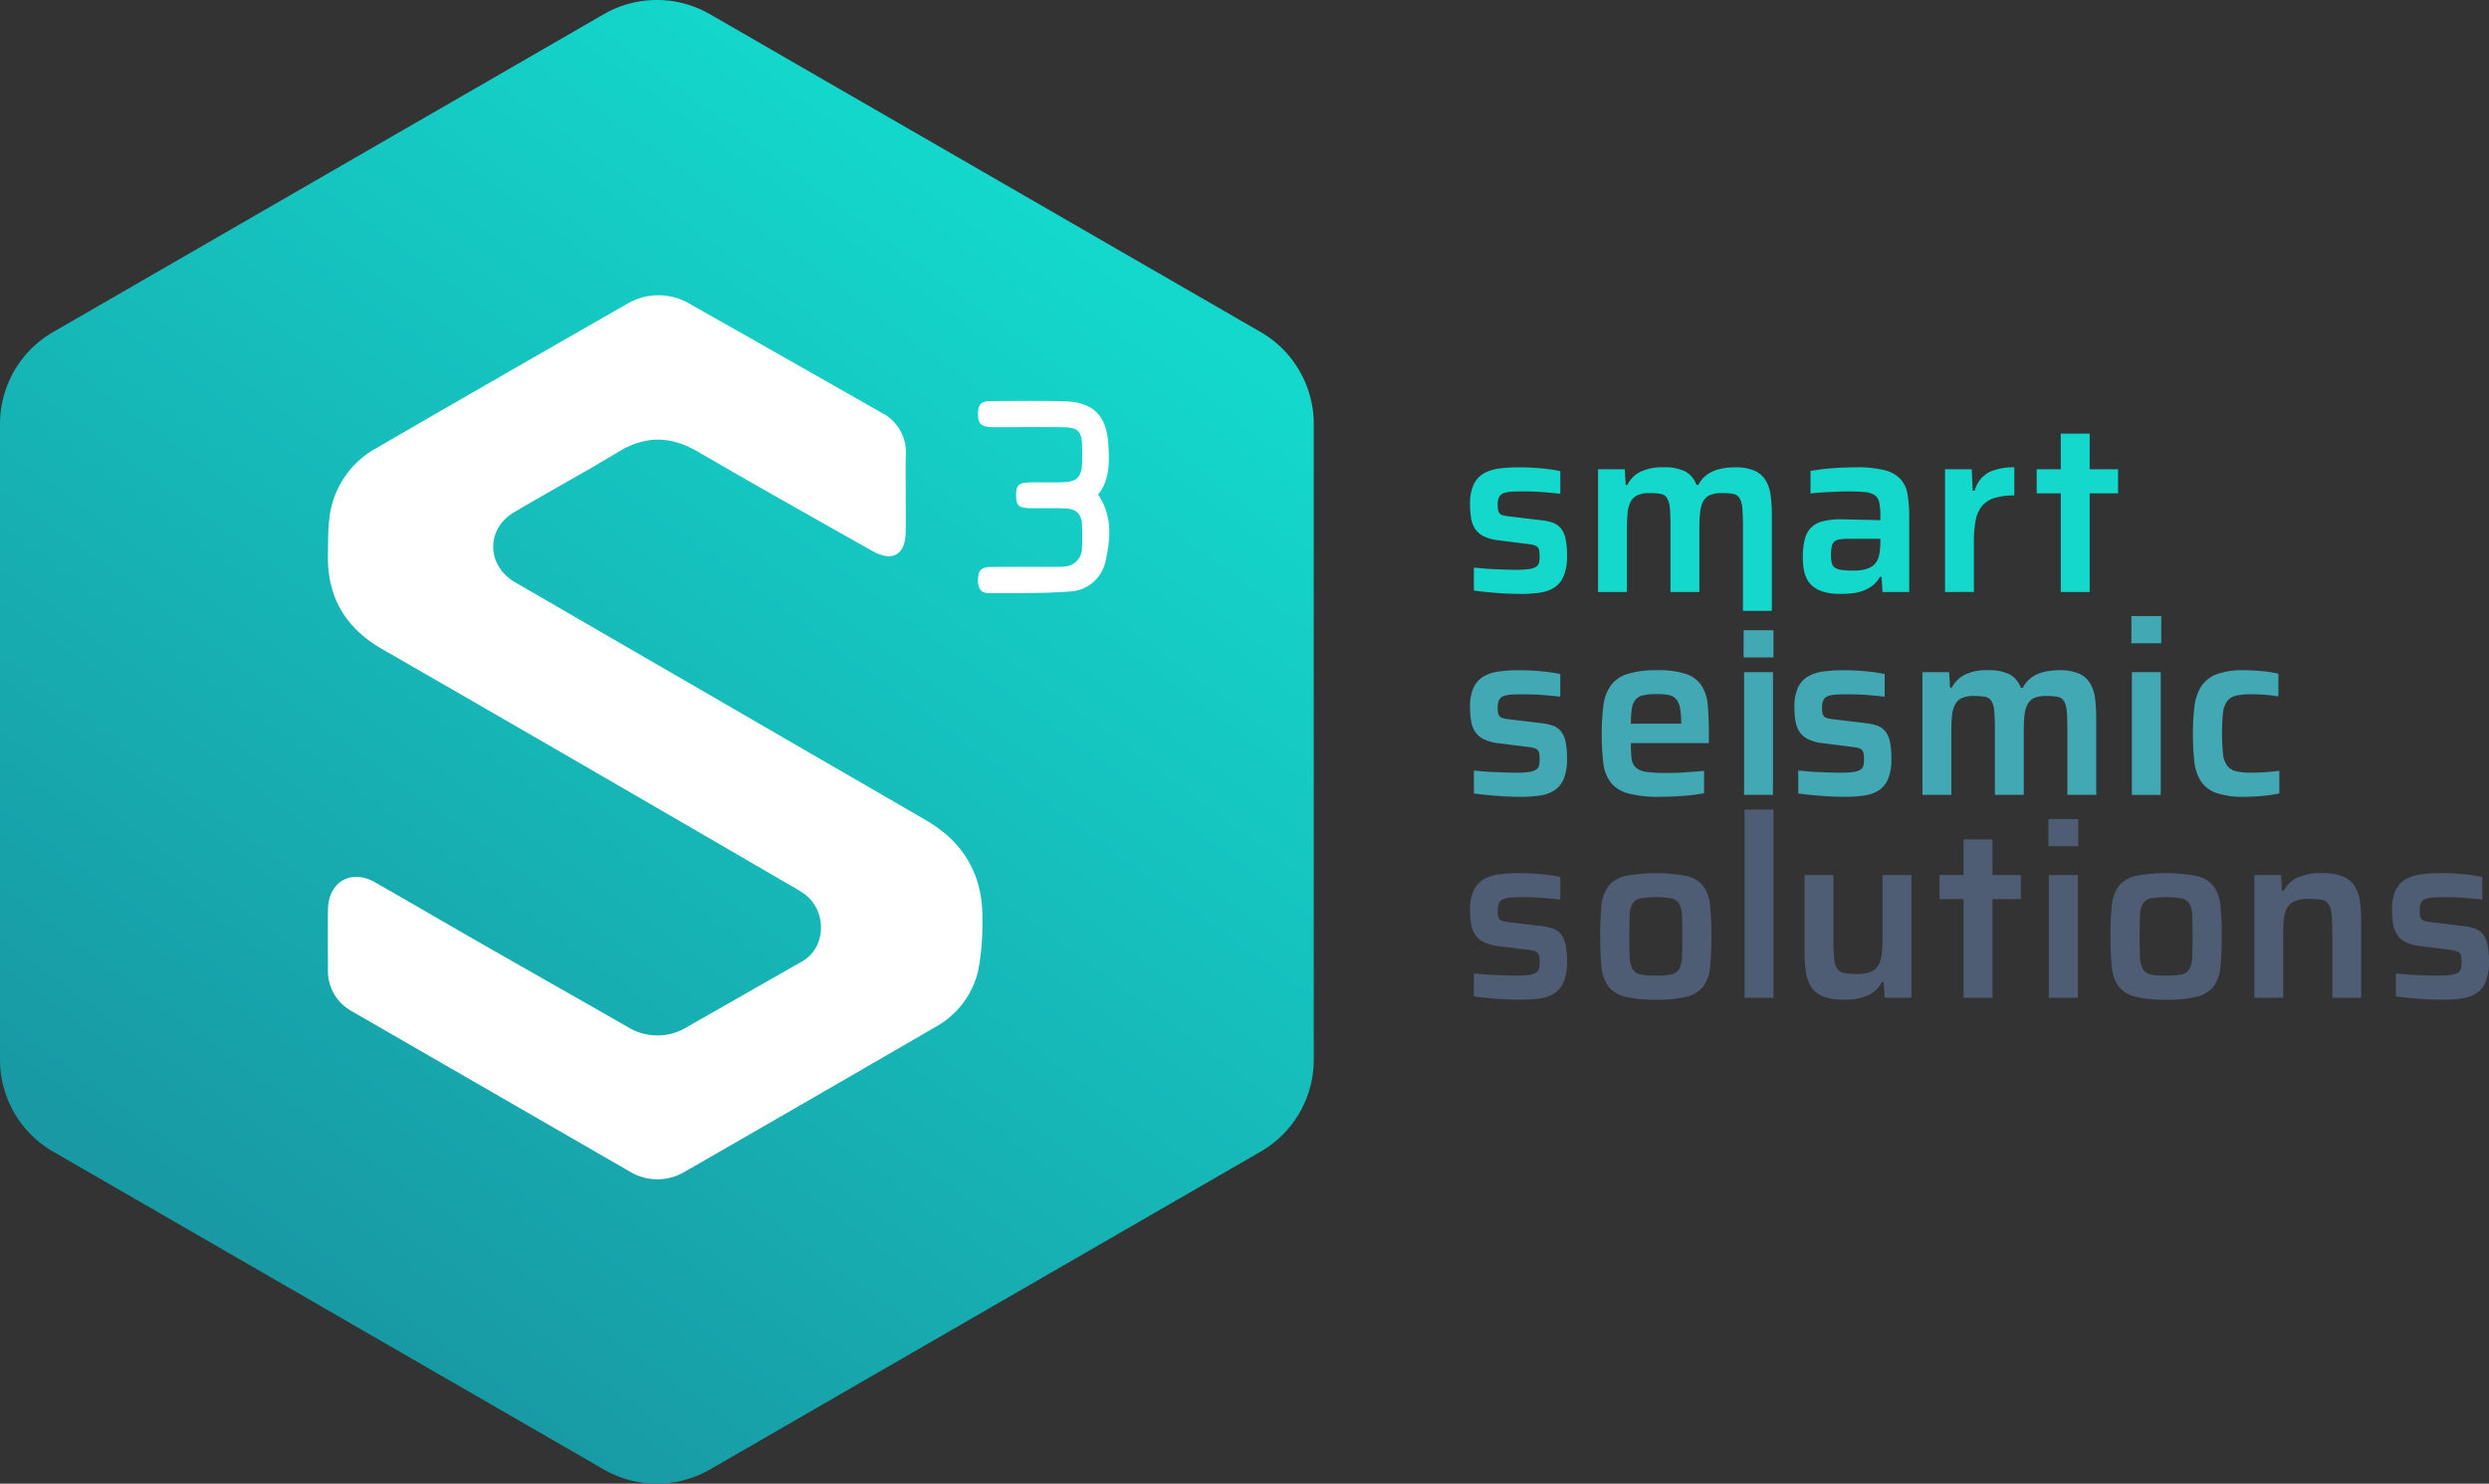 <svg xmlns="http://www.w3.org/2000/svg" xmlns:xlink="http://www.w3.org/1999/xlink" width="527.317" height="314.423" viewBox="0 0 527.317 314.423">
  <rect x="0" y="0" width="527.317" height="314.423" fill="#333333" stroke="none"/>
  <defs>
    <linearGradient id="linear-gradient" x1="0.771" y1="0.127" x2="0.268" y2="0.904" gradientUnits="objectBoundingBox">
      <stop offset="0" stop-color="#14d8cc"/>
      <stop offset="1" stop-color="#1899a4"/>
    </linearGradient>
  </defs>
  <g id="Groupe_18085" data-name="Groupe 18085" transform="translate(1220 1077)">
    <path id="Tracé_16923" data-name="Tracé 16923" d="M322.148,125.861q-1.124,0-2.448-.051t-2.627-.153q-1.3-.1-2.55-.23t-2.27-.28V120.3q.714.051,1.786.153t2.3.153l2.473.1q1.25.051,2.32.051a19.477,19.477,0,0,0,2.754-.153,3.937,3.937,0,0,0,1.531-.485,1.4,1.4,0,0,0,.637-.866,5.771,5.771,0,0,0,.127-1.3,7.03,7.03,0,0,0-.1-1.352,1.268,1.268,0,0,0-.408-.739,2.058,2.058,0,0,0-.842-.383,12.8,12.8,0,0,0-1.453-.229l-6.07-.765a9.465,9.465,0,0,1-2.983-.842,4.637,4.637,0,0,1-1.785-1.53,5.737,5.737,0,0,1-.866-2.269,17.659,17.659,0,0,1-.23-3.009,9.505,9.505,0,0,1,.765-4.157,5.335,5.335,0,0,1,2.141-2.346,8.969,8.969,0,0,1,3.316-1.045,32.555,32.555,0,0,1,4.232-.255q2.244,0,4.667.229a32.746,32.746,0,0,1,4,.587v4.794q-.918-.1-1.938-.2t-2.091-.179q-1.071-.077-2.116-.1t-1.914-.025q-1.428,0-2.422.076a5.314,5.314,0,0,0-1.607.332,1.68,1.68,0,0,0-.891.816,3.31,3.31,0,0,0-.282,1.479,7.765,7.765,0,0,0,.077,1.224,1.4,1.4,0,0,0,.332.739,1.48,1.48,0,0,0,.764.408,11.348,11.348,0,0,0,1.326.23l6.784.816a10.549,10.549,0,0,1,2.371.51,3.976,3.976,0,0,1,1.683,1.147,5.088,5.088,0,0,1,1.02,2.193,16.706,16.706,0,0,1,.332,3.7,10.81,10.81,0,0,1-.689,4.207,5.435,5.435,0,0,1-1.938,2.448,7.465,7.465,0,0,1-3.085,1.122,27.544,27.544,0,0,1-4.131.281" transform="translate(-1220 -1077)" fill="#14d8cc"/>
    <path id="Tracé_16924" data-name="Tracé 16924" d="M369.261,129.453v-17.77q0-2.5-.128-3.927a5.027,5.027,0,0,0-.586-2.167,1.984,1.984,0,0,0-1.351-.919,12.687,12.687,0,0,0-2.372-.178,6.47,6.47,0,0,0-2.525.408,2.972,2.972,0,0,0-1.453,1.326,6.147,6.147,0,0,0-.663,2.346,33.006,33.006,0,0,0-.153,3.468v13.413h-6.121v-13.77q0-2.5-.127-3.927a5.042,5.042,0,0,0-.586-2.167,1.98,1.98,0,0,0-1.352-.919,12.675,12.675,0,0,0-2.371-.178,6.114,6.114,0,0,0-2.524.434,3.109,3.109,0,0,0-1.455,1.351,6.225,6.225,0,0,0-.663,2.346,32.992,32.992,0,0,0-.152,3.417v13.413h-6.12V99.443h5.661l.2,3.315h.357a6.148,6.148,0,0,1,2.753-2.78,10.653,10.653,0,0,1,4.846-.943,9.663,9.663,0,0,1,4.742.918,5.269,5.269,0,0,1,2.295,2.805h.408q1.887-3.722,7.8-3.723a10.131,10.131,0,0,1,3.979.663,5.277,5.277,0,0,1,2.371,1.938A7.742,7.742,0,0,1,375.1,104.8a30.314,30.314,0,0,1,.281,4.386v20.269Z" transform="translate(-1220 -1077)" fill="#14d8cc"/>
    <path id="Tracé_16925" data-name="Tracé 16925" d="M389.8,125.861q-3.876,0-5.865-1.708t-1.989-5.942a16.159,16.159,0,0,1,.382-3.8,5.5,5.5,0,0,1,1.3-2.525,5.274,5.274,0,0,1,2.5-1.4,15.094,15.094,0,0,1,3.927-.434c.339,0,.833.009,1.479.026s1.36.034,2.142.05,1.589.035,2.423.052,1.588.043,2.269.076v-1.02a12.454,12.454,0,0,0-.255-2.856,2.38,2.38,0,0,0-1.02-1.5,4.925,4.925,0,0,0-2.167-.611q-1.4-.127-3.7-.128-.816,0-1.913.051l-2.168.1q-1.069.051-2.04.127c-.645.052-1.156.111-1.529.179V99.8a46.13,46.13,0,0,1,4.794-.586q2.5-.178,4.946-.179a23.155,23.155,0,0,1,5.943.612,6.966,6.966,0,0,1,3.365,1.862,6.305,6.305,0,0,1,1.505,3.238,27.349,27.349,0,0,1,.357,4.743v15.963h-5.661l-.2-3.213h-.357a5.652,5.652,0,0,1-1.658,1.938,7.961,7.961,0,0,1-2.141,1.1,10.148,10.148,0,0,1-2.372.485q-1.224.1-2.295.1m2.907-4.947a9.124,9.124,0,0,0,2.779-.357,3.862,3.862,0,0,0,1.735-1.071,4.087,4.087,0,0,0,.892-1.887,13.16,13.16,0,0,0,.255-2.754v-.663h-6.783a11.236,11.236,0,0,0-1.861.128,2.146,2.146,0,0,0-1.122.484,1.963,1.963,0,0,0-.537,1.02,8.352,8.352,0,0,0-.152,1.785,6.815,6.815,0,0,0,.179,1.734,1.634,1.634,0,0,0,.688,1,3.555,3.555,0,0,0,1.453.459,19.238,19.238,0,0,0,2.474.127" transform="translate(-1220 -1077)" fill="#14d8cc"/>
    <path id="Tracé_16926" data-name="Tracé 16926" d="M412.073,125.453V99.443h5.661l.2,4.539h.407a6.341,6.341,0,0,1,3.137-3.952,12.389,12.389,0,0,1,5.279-.995V105a13.954,13.954,0,0,0-4.208.535,5.577,5.577,0,0,0-2.626,1.684,6.654,6.654,0,0,0-1.352,3.008,23.131,23.131,0,0,0-.382,4.565v10.659Z" transform="translate(-1220 -1077)" fill="#14d8cc"/>
    <path id="Tracé_16927" data-name="Tracé 16927" d="M436.593,125.453v-20.91h-5.1v-5.1h5.1V91.9h6.12v7.548h6.019v5.1h-6.019v20.91Z" transform="translate(-1220 -1077)" fill="#14d8cc"/>
    <path id="Tracé_16928" data-name="Tracé 16928" d="M322.148,168.861q-1.124,0-2.448-.052t-2.627-.152q-1.3-.1-2.55-.23t-2.27-.281V163.3c.476.035,1.072.085,1.786.154s1.478.119,2.3.152,1.639.069,2.473.1,1.607.05,2.32.05a19.325,19.325,0,0,0,2.754-.153,3.938,3.938,0,0,0,1.531-.484,1.406,1.406,0,0,0,.637-.866,5.777,5.777,0,0,0,.127-1.3,7.022,7.022,0,0,0-.1-1.352,1.268,1.268,0,0,0-.408-.739,2.045,2.045,0,0,0-.842-.383,12.573,12.573,0,0,0-1.453-.229l-6.07-.765a9.465,9.465,0,0,1-2.983-.842,4.637,4.637,0,0,1-1.785-1.53,5.737,5.737,0,0,1-.866-2.269,17.659,17.659,0,0,1-.23-3.009,9.505,9.505,0,0,1,.765-4.157,5.335,5.335,0,0,1,2.141-2.346,8.969,8.969,0,0,1,3.316-1.045,32.555,32.555,0,0,1,4.232-.255q2.244,0,4.667.229a32.748,32.748,0,0,1,4,.587v4.794q-.918-.1-1.938-.2t-2.091-.179q-1.071-.076-2.116-.1t-1.914-.025q-1.428,0-2.422.076a5.314,5.314,0,0,0-1.607.332,1.68,1.68,0,0,0-.891.816,3.31,3.31,0,0,0-.282,1.479,7.765,7.765,0,0,0,.077,1.224,1.4,1.4,0,0,0,.332.739,1.48,1.48,0,0,0,.764.408,11.347,11.347,0,0,0,1.326.23l6.784.816a10.548,10.548,0,0,1,2.371.51,3.976,3.976,0,0,1,1.683,1.147,5.088,5.088,0,0,1,1.02,2.193,16.7,16.7,0,0,1,.332,3.7,10.812,10.812,0,0,1-.689,4.208,5.435,5.435,0,0,1-1.938,2.448,7.479,7.479,0,0,1-3.085,1.122,27.675,27.675,0,0,1-4.131.281" transform="translate(-1220 -1077)" fill="#42a8b4"/>
    <path id="Tracé_16929" data-name="Tracé 16929" d="M351.638,168.861a24.809,24.809,0,0,1-6.682-.714,6.982,6.982,0,0,1-3.7-2.321,8.358,8.358,0,0,1-1.581-4.131,48.522,48.522,0,0,1-.331-6.2,44.085,44.085,0,0,1,.356-6.018,9.248,9.248,0,0,1,1.556-4.207,6.945,6.945,0,0,1,3.545-2.448,20.4,20.4,0,0,1,6.323-.791,18.21,18.21,0,0,1,6.12.816,6.388,6.388,0,0,1,3.265,2.474,9.133,9.133,0,0,1,1.3,4.182q.229,2.524.229,5.992v1.989H345.518a27.78,27.78,0,0,0,.152,3.264,3.029,3.029,0,0,0,.893,1.912,4.183,4.183,0,0,0,2.269.918,30.169,30.169,0,0,0,4.234.23q.814,0,1.836-.026c.679-.016,1.368-.051,2.065-.1l2.091-.154q1.044-.075,1.964-.178V168.1a36.127,36.127,0,0,1-4.361.561q-2.628.2-5.023.2m4.538-15.5a17.4,17.4,0,0,0-.255-3.34,3.914,3.914,0,0,0-.841-1.888,2.865,2.865,0,0,0-1.581-.841,12.666,12.666,0,0,0-2.473-.2,13.162,13.162,0,0,0-2.908.255,2.894,2.894,0,0,0-1.631.944,4.014,4.014,0,0,0-.765,1.912,19.786,19.786,0,0,0-.2,3.162Z" transform="translate(-1220 -1077)" fill="#42a8b4"/>
    <path id="Tracé_16930" data-name="Tracé 16930" d="M369.4,133.56h6.324v5.763H369.4Zm.1,8.883h6.12v26.01H369.5Z" transform="translate(-1220 -1077)" fill="#42a8b4"/>
    <path id="Tracé_16931" data-name="Tracé 16931" d="M390.873,168.861q-1.123,0-2.448-.052t-2.627-.152q-1.3-.1-2.55-.23t-2.27-.281V163.3c.476.035,1.072.085,1.786.154s1.478.119,2.295.152,1.639.069,2.473.1,1.607.05,2.32.05a19.325,19.325,0,0,0,2.754-.153,3.938,3.938,0,0,0,1.531-.484,1.406,1.406,0,0,0,.637-.866,5.775,5.775,0,0,0,.127-1.3,7.02,7.02,0,0,0-.1-1.352,1.268,1.268,0,0,0-.408-.739,2.045,2.045,0,0,0-.842-.383,12.571,12.571,0,0,0-1.453-.229l-6.07-.765a9.465,9.465,0,0,1-2.983-.842,4.637,4.637,0,0,1-1.785-1.53,5.737,5.737,0,0,1-.866-2.269,17.659,17.659,0,0,1-.23-3.009,9.505,9.505,0,0,1,.765-4.157,5.335,5.335,0,0,1,2.141-2.346,8.969,8.969,0,0,1,3.316-1.045,32.555,32.555,0,0,1,4.232-.255q2.244,0,4.667.229a32.748,32.748,0,0,1,4,.587v4.794q-.918-.1-1.938-.2t-2.091-.179q-1.071-.076-2.116-.1t-1.914-.025q-1.428,0-2.422.076a5.314,5.314,0,0,0-1.607.332,1.68,1.68,0,0,0-.891.816,3.311,3.311,0,0,0-.282,1.479,7.765,7.765,0,0,0,.077,1.224,1.4,1.4,0,0,0,.332.739,1.48,1.48,0,0,0,.764.408,11.347,11.347,0,0,0,1.326.23l6.784.816a10.548,10.548,0,0,1,2.371.51,3.976,3.976,0,0,1,1.683,1.147,5.089,5.089,0,0,1,1.02,2.193,16.7,16.7,0,0,1,.332,3.7,10.812,10.812,0,0,1-.689,4.208,5.435,5.435,0,0,1-1.938,2.448A7.479,7.479,0,0,1,395,168.58a27.676,27.676,0,0,1-4.131.281" transform="translate(-1220 -1077)" fill="#42a8b4"/>
    <path id="Tracé_16932" data-name="Tracé 16932" d="M437.987,168.453v-13.77q0-2.5-.128-3.927a5.027,5.027,0,0,0-.586-2.167,1.984,1.984,0,0,0-1.351-.919,12.687,12.687,0,0,0-2.372-.178,6.47,6.47,0,0,0-2.525.408,2.972,2.972,0,0,0-1.453,1.326,6.147,6.147,0,0,0-.663,2.346,33.014,33.014,0,0,0-.153,3.468v13.413h-6.121v-13.77q0-2.5-.127-3.927a5.041,5.041,0,0,0-.586-2.167,1.979,1.979,0,0,0-1.352-.919,12.676,12.676,0,0,0-2.371-.178,6.114,6.114,0,0,0-2.524.434,3.109,3.109,0,0,0-1.455,1.351,6.225,6.225,0,0,0-.663,2.346,32.984,32.984,0,0,0-.152,3.417v13.413h-6.12v-26.01h5.661l.2,3.315h.357a6.148,6.148,0,0,1,2.753-2.78,10.652,10.652,0,0,1,4.846-.943,9.663,9.663,0,0,1,4.742.918,5.269,5.269,0,0,1,2.3,2.8h.408q1.887-3.722,7.8-3.723a10.131,10.131,0,0,1,3.979.663,5.278,5.278,0,0,1,2.371,1.938,7.741,7.741,0,0,1,1.122,3.162,30.314,30.314,0,0,1,.281,4.386v16.269Z" transform="translate(-1220 -1077)" fill="#42a8b4"/>
    <path id="Tracé_16933" data-name="Tracé 16933" d="M451.556,130.56h6.324v5.763h-6.324Zm.1,11.883h6.12v26.01h-6.12Z" transform="translate(-1220 -1077)" fill="#42a8b4"/>
    <path id="Tracé_16934" data-name="Tracé 16934" d="M482.9,168.146a29.938,29.938,0,0,1-3.442.511q-2.066.2-4,.2a17.066,17.066,0,0,1-5.992-.842,6.454,6.454,0,0,1-3.239-2.524,9.746,9.746,0,0,1-1.351-4.208,53.827,53.827,0,0,1-.281-5.891,44.306,44.306,0,0,1,.331-5.762,9.976,9.976,0,0,1,1.428-4.182,6.756,6.756,0,0,1,3.238-2.55,15.7,15.7,0,0,1,5.764-.867q1.885,0,3.927.2a23.065,23.065,0,0,1,3.417.561v4.794q-1.173-.2-2.779-.332t-2.984-.127a13.234,13.234,0,0,0-3.315.331,3.193,3.193,0,0,0-1.862,1.25,5.457,5.457,0,0,0-.816,2.524,39.719,39.719,0,0,0-.178,4.208,35.961,35.961,0,0,0,.2,4.283,5.285,5.285,0,0,0,.867,2.525,3.247,3.247,0,0,0,1.913,1.2,14.29,14.29,0,0,0,3.289.3q1.224,0,2.779-.1t3.086-.307Z" transform="translate(-1220 -1077)" fill="#42a8b4"/>
    <path id="Tracé_16935" data-name="Tracé 16935" d="M322.148,211.861q-1.124,0-2.448-.051t-2.627-.153q-1.3-.1-2.55-.23t-2.27-.28V206.3q.714.053,1.786.154t2.3.153l2.473.1q1.25.051,2.32.05a19.5,19.5,0,0,0,2.754-.152,3.972,3.972,0,0,0,1.531-.484,1.408,1.408,0,0,0,.637-.867,5.777,5.777,0,0,0,.127-1.3,7.022,7.022,0,0,0-.1-1.352,1.274,1.274,0,0,0-.408-.739,2.058,2.058,0,0,0-.842-.383,12.8,12.8,0,0,0-1.453-.229l-6.07-.765a9.465,9.465,0,0,1-2.983-.842,4.637,4.637,0,0,1-1.785-1.53,5.73,5.73,0,0,1-.866-2.27,17.629,17.629,0,0,1-.23-3.008,9.5,9.5,0,0,1,.765-4.157,5.33,5.33,0,0,1,2.141-2.346,8.95,8.95,0,0,1,3.316-1.045,32.555,32.555,0,0,1,4.232-.255q2.244,0,4.667.229a32.967,32.967,0,0,1,4,.586v4.795q-.918-.1-1.938-.2t-2.091-.179q-1.071-.075-2.116-.1t-1.914-.026q-1.428,0-2.422.078a5.286,5.286,0,0,0-1.607.331,1.68,1.68,0,0,0-.891.816,3.308,3.308,0,0,0-.282,1.479,7.773,7.773,0,0,0,.077,1.224,1.4,1.4,0,0,0,.332.739,1.481,1.481,0,0,0,.764.409,11.594,11.594,0,0,0,1.326.229l6.784.816a10.55,10.55,0,0,1,2.371.509,3.98,3.98,0,0,1,1.683,1.149,5.079,5.079,0,0,1,1.02,2.192,16.7,16.7,0,0,1,.332,3.7,10.812,10.812,0,0,1-.689,4.208,5.438,5.438,0,0,1-1.938,2.449,7.493,7.493,0,0,1-3.085,1.122,27.684,27.684,0,0,1-4.131.28" transform="translate(-1220 -1077)" fill="#4e5d74"/>
    <path id="Tracé_16936" data-name="Tracé 16936" d="M350.8,211.862a26.068,26.068,0,0,1-6.527-.638,6.358,6.358,0,0,1-3.52-2.168,8.106,8.106,0,0,1-1.453-4.131,62.418,62.418,0,0,1-.28-6.527,61.72,61.72,0,0,1,.28-6.5,8.074,8.074,0,0,1,1.453-4.106,6.237,6.237,0,0,1,3.52-2.142,35.117,35.117,0,0,1,13.055,0,6.238,6.238,0,0,1,3.519,2.142A8.084,8.084,0,0,1,362.3,191.9a62,62,0,0,1,.28,6.5,62.7,62.7,0,0,1-.28,6.527,8.116,8.116,0,0,1-1.454,4.131,6.359,6.359,0,0,1-3.519,2.168,26.083,26.083,0,0,1-6.528.638m0-5.1a15.727,15.727,0,0,0,3.239-.255,2.488,2.488,0,0,0,1.683-1.147,5.527,5.527,0,0,0,.612-2.55q.076-1.658.076-4.411t-.076-4.412a5.187,5.187,0,0,0-.612-2.5,2.548,2.548,0,0,0-1.683-1.1,20.692,20.692,0,0,0-6.477,0,2.546,2.546,0,0,0-1.683,1.1,5.164,5.164,0,0,0-.612,2.5q-.076,1.658-.076,4.412t.076,4.411a5.5,5.5,0,0,0,.612,2.55,2.486,2.486,0,0,0,1.683,1.147,15.7,15.7,0,0,0,3.238.255" transform="translate(-1220 -1077)" fill="#4e5d74"/>
    <rect id="Rectangle_6191" data-name="Rectangle 6191" width="6.12" height="39.894" transform="translate(-850.392 -905.441)" fill="#4e5d74"/>
    <path id="Tracé_16937" data-name="Tracé 16937" d="M399.283,211.453l-.2-3.315h-.407a6.133,6.133,0,0,1-2.908,2.8,12.152,12.152,0,0,1-5.151.918,11.765,11.765,0,0,1-4.309-.663,5.346,5.346,0,0,1-2.525-1.938,7.774,7.774,0,0,1-1.173-3.162,27.7,27.7,0,0,1-.305-4.386V185.443h6.12v13.77a39.043,39.043,0,0,0,.152,3.927,4.734,4.734,0,0,0,.663,2.167,2.213,2.213,0,0,0,1.505.918,15.749,15.749,0,0,0,2.678.179,7.76,7.76,0,0,0,2.855-.433,3.3,3.3,0,0,0,1.632-1.352,5.887,5.887,0,0,0,.74-2.346,28.263,28.263,0,0,0,.178-3.417V185.443h6.12v26.01Z" transform="translate(-1220 -1077)" fill="#4e5d74"/>
    <path id="Tracé_16938" data-name="Tracé 16938" d="M416,211.453v-20.91h-5.1v-5.1H416v-7.549h6.12v7.549h6.019v5.1h-6.019v20.91Z" transform="translate(-1220 -1077)" fill="#4e5d74"/>
    <path id="Tracé_16939" data-name="Tracé 16939" d="M433.978,173.559H440.3v5.764h-6.324Zm.1,11.884h6.12v26.01h-6.12Z" transform="translate(-1220 -1077)" fill="#4e5d74"/>
    <path id="Tracé_16940" data-name="Tracé 16940" d="M458.91,211.862a26.069,26.069,0,0,1-6.527-.638,6.358,6.358,0,0,1-3.52-2.168,8.106,8.106,0,0,1-1.453-4.131,62.418,62.418,0,0,1-.28-6.527,61.72,61.72,0,0,1,.28-6.5,8.074,8.074,0,0,1,1.453-4.106,6.237,6.237,0,0,1,3.52-2.142,35.117,35.117,0,0,1,13.055,0,6.238,6.238,0,0,1,3.519,2.142,8.084,8.084,0,0,1,1.454,4.106,62,62,0,0,1,.28,6.5,62.706,62.706,0,0,1-.28,6.527,8.116,8.116,0,0,1-1.454,4.131,6.359,6.359,0,0,1-3.519,2.168,26.083,26.083,0,0,1-6.528.638m0-5.1a15.727,15.727,0,0,0,3.239-.255,2.488,2.488,0,0,0,1.683-1.147,5.527,5.527,0,0,0,.612-2.55q.076-1.658.076-4.411t-.076-4.412a5.187,5.187,0,0,0-.612-2.5,2.548,2.548,0,0,0-1.683-1.1,20.692,20.692,0,0,0-6.477,0,2.546,2.546,0,0,0-1.683,1.1,5.163,5.163,0,0,0-.612,2.5q-.077,1.658-.076,4.412t.076,4.411a5.5,5.5,0,0,0,.612,2.55,2.486,2.486,0,0,0,1.683,1.147,15.7,15.7,0,0,0,3.238.255" transform="translate(-1220 -1077)" fill="#4e5d74"/>
    <path id="Tracé_16941" data-name="Tracé 16941" d="M494.12,211.453v-13.77q0-2.5-.152-3.927a4.77,4.77,0,0,0-.663-2.167,2.216,2.216,0,0,0-1.505-.918,15.852,15.852,0,0,0-2.678-.179,7.76,7.76,0,0,0-2.856.434,3.3,3.3,0,0,0-1.631,1.351,5.876,5.876,0,0,0-.741,2.346,28.079,28.079,0,0,0-.177,3.417v13.413H477.6v-26.01h5.661l.2,3.315h.407a6.122,6.122,0,0,1,2.907-2.8,12.153,12.153,0,0,1,5.152-.918,11.758,11.758,0,0,1,4.335.663,5.384,5.384,0,0,1,2.5,1.938,7.785,7.785,0,0,1,1.172,3.162,27.593,27.593,0,0,1,.306,4.386v16.269Z" transform="translate(-1220 -1077)" fill="#4e5d74"/>
    <path id="Tracé_16942" data-name="Tracé 16942" d="M517.474,211.861q-1.124,0-2.448-.051t-2.627-.153q-1.3-.1-2.55-.23t-2.27-.28V206.3q.714.053,1.786.154t2.3.153l2.473.1q1.25.051,2.32.05a19.5,19.5,0,0,0,2.754-.152,3.972,3.972,0,0,0,1.531-.484,1.408,1.408,0,0,0,.637-.867,5.777,5.777,0,0,0,.127-1.3,7.02,7.02,0,0,0-.1-1.352,1.274,1.274,0,0,0-.408-.739,2.058,2.058,0,0,0-.842-.383,12.793,12.793,0,0,0-1.453-.229l-6.07-.765a9.457,9.457,0,0,1-2.983-.842,4.637,4.637,0,0,1-1.785-1.53,5.73,5.73,0,0,1-.866-2.27,17.63,17.63,0,0,1-.23-3.008,9.5,9.5,0,0,1,.765-4.157,5.33,5.33,0,0,1,2.141-2.346,8.95,8.95,0,0,1,3.316-1.045,32.555,32.555,0,0,1,4.232-.255q2.244,0,4.667.229a32.966,32.966,0,0,1,4,.586v4.795q-.918-.1-1.938-.2t-2.091-.179q-1.071-.075-2.116-.1t-1.914-.026q-1.428,0-2.422.078a5.286,5.286,0,0,0-1.607.331,1.68,1.68,0,0,0-.891.816,3.308,3.308,0,0,0-.282,1.479,7.769,7.769,0,0,0,.077,1.224,1.4,1.4,0,0,0,.332.739,1.481,1.481,0,0,0,.764.409,11.593,11.593,0,0,0,1.326.229l6.784.816a10.55,10.55,0,0,1,2.371.509,3.98,3.98,0,0,1,1.683,1.149,5.079,5.079,0,0,1,1.02,2.192,16.7,16.7,0,0,1,.332,3.7,10.812,10.812,0,0,1-.689,4.208,5.438,5.438,0,0,1-1.938,2.449,7.493,7.493,0,0,1-3.085,1.122,27.684,27.684,0,0,1-4.131.28" transform="translate(-1220 -1077)" fill="#4e5d74"/>
    <path id="Tracé_16943" data-name="Tracé 16943" d="M127.908,3.017,11.259,70.364A22.518,22.518,0,0,0,0,89.865V224.559a22.518,22.518,0,0,0,11.259,19.5l116.649,67.347a22.518,22.518,0,0,0,22.517,0L267.074,244.06a22.519,22.519,0,0,0,11.259-19.5V89.865a22.519,22.519,0,0,0-11.259-19.5L150.425,3.017a22.515,22.515,0,0,0-22.517,0" transform="translate(-1220 -1077)" fill="url(#linear-gradient)"/>
    <path id="Tracé_16944" data-name="Tracé 16944" d="M191.893,104.2c0-2.559-.079-5.12.018-7.675a9.384,9.384,0,0,0-5.152-9.062Q166.552,75.946,146.306,64.5a12.97,12.97,0,0,0-13.5-.073q-26.646,15.229-53.2,30.613a19.38,19.38,0,0,0-9.854,15.092c-.295,2.448-.221,4.943-.272,7.417C69.3,126.537,73.162,133.066,81,137.578q43.434,25,86.736,50.222a24.9,24.9,0,0,1,2.847,1.77c4.716,3.665,4.386,11.31-.578,14.138q-12.185,6.941-24.361,13.893a11.961,11.961,0,0,1-12.73-.006c-10.053-5.758-20.14-11.455-30.195-17.21-7.769-4.446-15.492-8.972-23.267-13.408-5.038-2.874-9.881-.091-9.964,5.708-.061,4.237-.029,8.476-.007,12.713a9.677,9.677,0,0,0,5.076,8.908q29.384,16.964,58.771,33.918a11.305,11.305,0,0,0,11.884.012q26.5-15.238,52.943-30.585a18.314,18.314,0,0,0,9.118-12.118,54.759,54.759,0,0,0,.856-10.929c.1-9.186-3.962-16.105-11.888-20.735-5.8-3.387-11.617-6.734-17.426-10.1l-69.089-40.025c-.277-.16-.557-.315-.829-.482-5.86-3.6-5.9-11.215.024-14.712,7.364-4.348,14.885-8.432,22.2-12.852,5.663-3.42,11-3.315,16.69,0,12.289,7.165,24.7,14.119,37.093,21.109,4.163,2.348,6.894.756,6.972-3.975.047-2.877.008-5.756.011-8.635m40.763.623c2.5-3.179,2.4-6.967,2.158-10.723-.392-6.138-3.281-8.922-9.464-9.07-5.109-.123-10.223-.059-15.335-.032-2.154.011-2.773.653-2.809,2.659-.038,2.1.643,2.8,2.865,2.854,1.117.029,2.236.007,3.354.007,3.994,0,7.989-.049,11.982.023,3,.054,3.778.908,3.854,3.928.032,1.277.042,2.558-.008,3.834-.107,2.692-1.128,3.778-3.8,3.887-2.233.091-4.473.021-6.709.032-2.9.013-3.449.446-3.467,2.685-.018,2.293.567,2.787,3.362,2.8,2.317.015,4.636-.055,6.949.038,2.55.1,3.583,1.191,3.669,3.737.052,1.515.063,3.038-.022,4.551a3.9,3.9,0,0,1-3.889,4.036c-.87.089-1.755.063-2.633.065-4.313.008-8.627-.035-12.94.031-1.9.028-2.531.8-2.565,2.7-.029,1.534.428,2.828,2.183,2.82,5.825-.023,11.67.11,17.466-.347a8.061,8.061,0,0,0,7.4-6.585c1.083-4.718,1.381-9.5-1.594-13.934" transform="translate(-1220 -1077)" fill="#fff"/>
  </g>
</svg>
